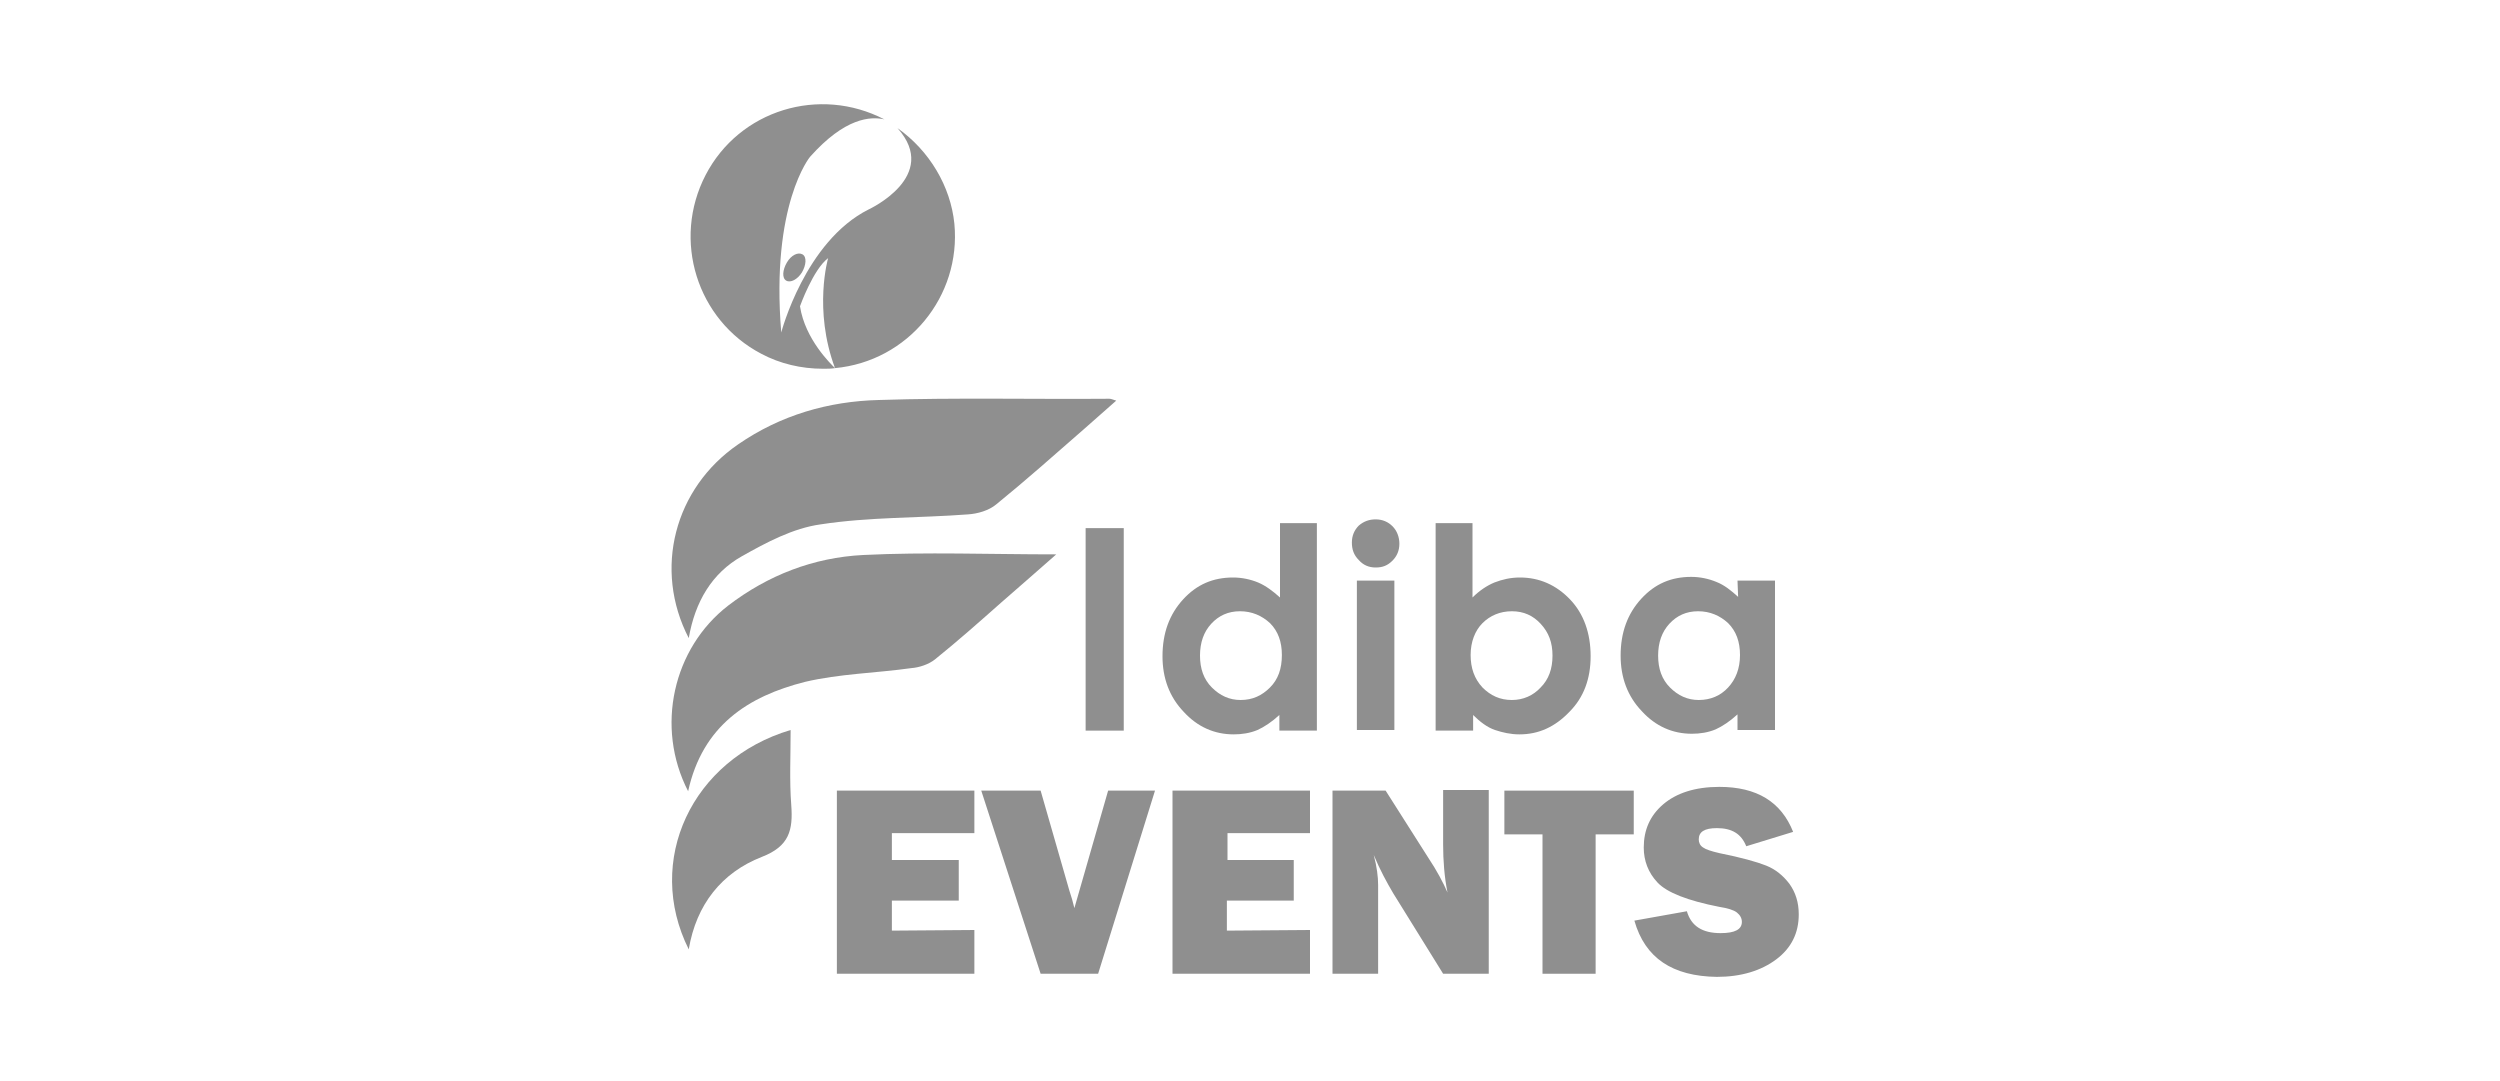 <?xml version="1.0" encoding="utf-8"?>
<!-- Generator: Adobe Illustrator 24.0.0, SVG Export Plug-In . SVG Version: 6.00 Build 0)  -->
<svg version="1.1" id="Calque_1" xmlns="http://www.w3.org/2000/svg" xmlns:xlink="http://www.w3.org/1999/xlink" x="0px" y="0px"
	 viewBox="0 0 400 173" style="enable-background:new 0 0 400 173;" xml:space="preserve">
<style type="text/css">
	.st0{fill:#8F8F8F;}
</style>
<g>
	<g>
		<path class="st0" d="M155.9,148.8v7h-22v-29.3h22v6.8h-13.2v4.3h10.7v6.5h-10.7v4.8L155.9,148.8L155.9,148.8z"/>
		<path class="st0" d="M184.8,126.5l-9.1,29.3h-9.2l-9.5-29.3h9.5l4.6,16c0.3,0.9,0.6,1.9,0.8,2.8l5.4-18.8L184.8,126.5L184.8,126.5
			z"/>
		<path class="st0" d="M209.6,148.8v7h-22v-29.3h22v6.8h-13.2v4.3H207v6.5h-10.7v4.8L209.6,148.8L209.6,148.8z"/>
		<path class="st0" d="M238.2,155.8h-7.3l-8-12.9c-1-1.7-2.1-3.7-3.1-6.1c0.5,1.9,0.7,3.5,0.7,4.8v14.2h-7.3v-29.3h8.5l6.8,10.7
			c1.4,2.1,2.4,4,3.1,5.6c-0.5-2.5-0.7-5.1-0.7-7.7v-8.7h7.3V155.8z"/>
		<path class="st0" d="M255.3,133.5v22.3h-8.5v-22.3h-6.1v-7h20.7v7H255.3z"/>
		<path class="st0" d="M261.5,147.3l8.4-1.5c0.7,2.4,2.5,3.5,5.4,3.5c2.3,0,3.4-0.6,3.4-1.8c0-0.6-0.3-1.1-0.8-1.5s-1.5-0.7-2.8-0.9
			c-5.1-1-8.4-2.3-9.9-3.9c-1.5-1.6-2.2-3.5-2.2-5.6c0-2.8,1-5.1,3.1-6.9c2.1-1.8,5.1-2.8,9-2.8c6,0,9.9,2.4,11.8,7.2l-7.5,2.3
			c-0.8-2-2.3-2.9-4.7-2.9c-2,0-2.9,0.6-2.9,1.8c0,0.5,0.2,1,0.7,1.3c0.4,0.3,1.3,0.6,2.6,0.9c3.5,0.7,6,1.4,7.5,2s2.7,1.6,3.7,2.9
			c1,1.4,1.5,3,1.5,4.9c0,3-1.2,5.4-3.6,7.2c-2.4,1.8-5.6,2.8-9.5,2.8C267.6,156.2,263.2,153.3,261.5,147.3z"/>
	</g>
	<g>
		<path class="st0" d="M110.2,102.1c-5.7-11-2.3-24,7.9-31c6.8-4.7,14.5-6.9,22.5-7.1c12.3-0.4,24.6-0.1,36.9-0.2
			c0.2,0,0.5,0.1,1.1,0.3c-1.8,1.6-3.5,3.1-5.1,4.5c-4.7,4.1-9.3,8.2-14.1,12.1c-1.2,1-3,1.5-4.5,1.6c-7.9,0.6-15.8,0.4-23.6,1.6
			c-4.4,0.6-8.7,2.9-12.6,5.1C113.9,91.7,111.2,96.3,110.2,102.1z"/>
		<path class="st0" d="M110.1,126.6c-5.3-10.3-2.4-22.9,6.4-29.7c6.4-4.9,13.7-7.7,21.6-8.1c10.1-0.5,20.3-0.1,30.9-0.1
			c-3.1,2.7-5.9,5.2-8.8,7.7c-3.5,3.1-7,6.2-10.6,9.1c-1,0.8-2.5,1.3-3.8,1.4c-5.7,0.8-11.5,0.9-17,2.2
			C119.7,111.4,112.4,116.1,110.1,126.6z"/>
		<path class="st0" d="M110.2,151.9c-7.1-14.2,0.5-30.4,16.3-35.1c0,4.1-0.2,8.1,0.1,12c0.3,4-0.3,6.6-4.7,8.3
			C115.5,139.6,111.4,144.7,110.2,151.9z"/>
	</g>
	<g id="Groupe_2959_3_" transform="translate(9 6)">
		<g transform="matrix(1, 0, 0, 1, -9, -6)">
			<path id="Tracé_5073-2_3_" class="st0" d="M143.6,20.5c6.9,7.7-4.6,13-4.6,13c-10.2,5.1-14,19.7-14,19.7
				c-1.7-20.5,4.6-28.1,4.6-28.1c5.6-6.3,9.7-6.5,11.9-6c-10.4-5.4-23.2-1.5-28.6,8.9s-1.4,23.2,8.9,28.6c3,1.6,6.4,2.4,9.9,2.4
				c0.7,0,1.3,0,1.9-0.1c-0.6-0.6-4.8-4.6-5.6-9.9c0,0,2.1-5.9,4.5-7.7c0,0-2.4,8.2,1.1,17.6c11.7-1.1,20.2-11.5,19.1-23.1
				C152.1,29.8,148.7,24.1,143.6,20.5z"/>
		</g>
		<g transform="matrix(1, 0, 0, 1, -9, -6)">
			<path id="Tracé_5074-2_3_" class="st0" d="M125.9,42c-0.7,1.2-0.8,2.5-0.1,2.9c0.7,0.4,1.8-0.2,2.5-1.3c0.7-1.2,0.8-2.5,0.1-2.9
				S126.6,40.8,125.9,42z"/>
		</g>
	</g>
	<g>
		<path class="st0" d="M173.7,84.5h6.1v32.4h-6.1V84.5z"/>
		<path class="st0" d="M204.7,83.7h6v33.2h-6v-2.5c-1.2,1.1-2.4,1.9-3.5,2.4c-1.2,0.5-2.5,0.7-3.8,0.7c-3.1,0-5.8-1.2-8-3.6
			c-2.3-2.4-3.4-5.4-3.4-8.9c0-3.7,1.1-6.7,3.3-9.1c2.2-2.4,4.8-3.5,8-3.5c1.4,0,2.8,0.3,4,0.8s2.4,1.4,3.5,2.4V83.7z M198.4,97.8
			c-1.9,0-3.4,0.7-4.6,2c-1.2,1.3-1.8,3-1.8,5.1c0,2.1,0.6,3.8,1.9,5.1c1.3,1.3,2.8,2,4.6,2c1.9,0,3.4-0.7,4.7-2s1.9-3,1.9-5.2
			c0-2.1-0.6-3.8-1.9-5.1C201.9,98.5,200.3,97.8,198.4,97.8z"/>
		<path class="st0" d="M220.1,83.1c1.1,0,2,0.4,2.7,1.1s1.1,1.7,1.1,2.8c0,1.1-0.4,2-1.1,2.7c-0.8,0.8-1.6,1.1-2.7,1.1
			c-1.1,0-2-0.4-2.7-1.2c-0.8-0.8-1.1-1.7-1.1-2.8c0-1.1,0.4-2,1.1-2.7C218.2,83.4,219.1,83.1,220.1,83.1z M217.1,92.9h6v23.9h-6
			V92.9z"/>
		<path class="st0" d="M235.6,83.7v11.9c1.1-1.1,2.3-1.9,3.5-2.4c1.3-0.5,2.6-0.8,4.1-0.8c3.1,0,5.8,1.2,8,3.5s3.3,5.4,3.3,9.1
			c0,3.6-1.1,6.6-3.4,8.9c-2.3,2.4-4.9,3.6-8,3.6c-1.4,0-2.7-0.3-3.9-0.7s-2.4-1.3-3.5-2.4v2.5h-6V83.7H235.6z M241.9,97.8
			c-1.9,0-3.5,0.7-4.7,1.9s-1.9,3-1.9,5.1c0,2.1,0.6,3.8,1.9,5.2c1.3,1.3,2.8,2,4.7,2c1.8,0,3.4-0.7,4.6-2c1.3-1.3,1.9-3,1.9-5.1
			c0-2.1-0.6-3.7-1.9-5.1C245.3,98.5,243.8,97.8,241.9,97.8z"/>
		<path class="st0" d="M278,92.9h6v23.9h-6v-2.5c-1.2,1.1-2.4,1.9-3.5,2.4c-1.2,0.5-2.5,0.7-3.8,0.7c-3.1,0-5.8-1.2-8-3.6
			c-2.3-2.4-3.4-5.4-3.4-8.9c0-3.7,1.1-6.7,3.3-9.1c2.2-2.4,4.8-3.5,8-3.5c1.4,0,2.8,0.3,4,0.8c1.3,0.5,2.4,1.4,3.5,2.4L278,92.9
			L278,92.9z M271.7,97.8c-1.9,0-3.4,0.7-4.6,2s-1.8,3-1.8,5.1c0,2.1,0.6,3.8,1.9,5.1c1.3,1.3,2.8,2,4.6,2c1.9,0,3.5-0.7,4.7-2
			s1.9-3,1.9-5.2c0-2.1-0.6-3.8-1.9-5.1C275.2,98.5,273.6,97.8,271.7,97.8z"/>
	</g>
</g>
</svg>
